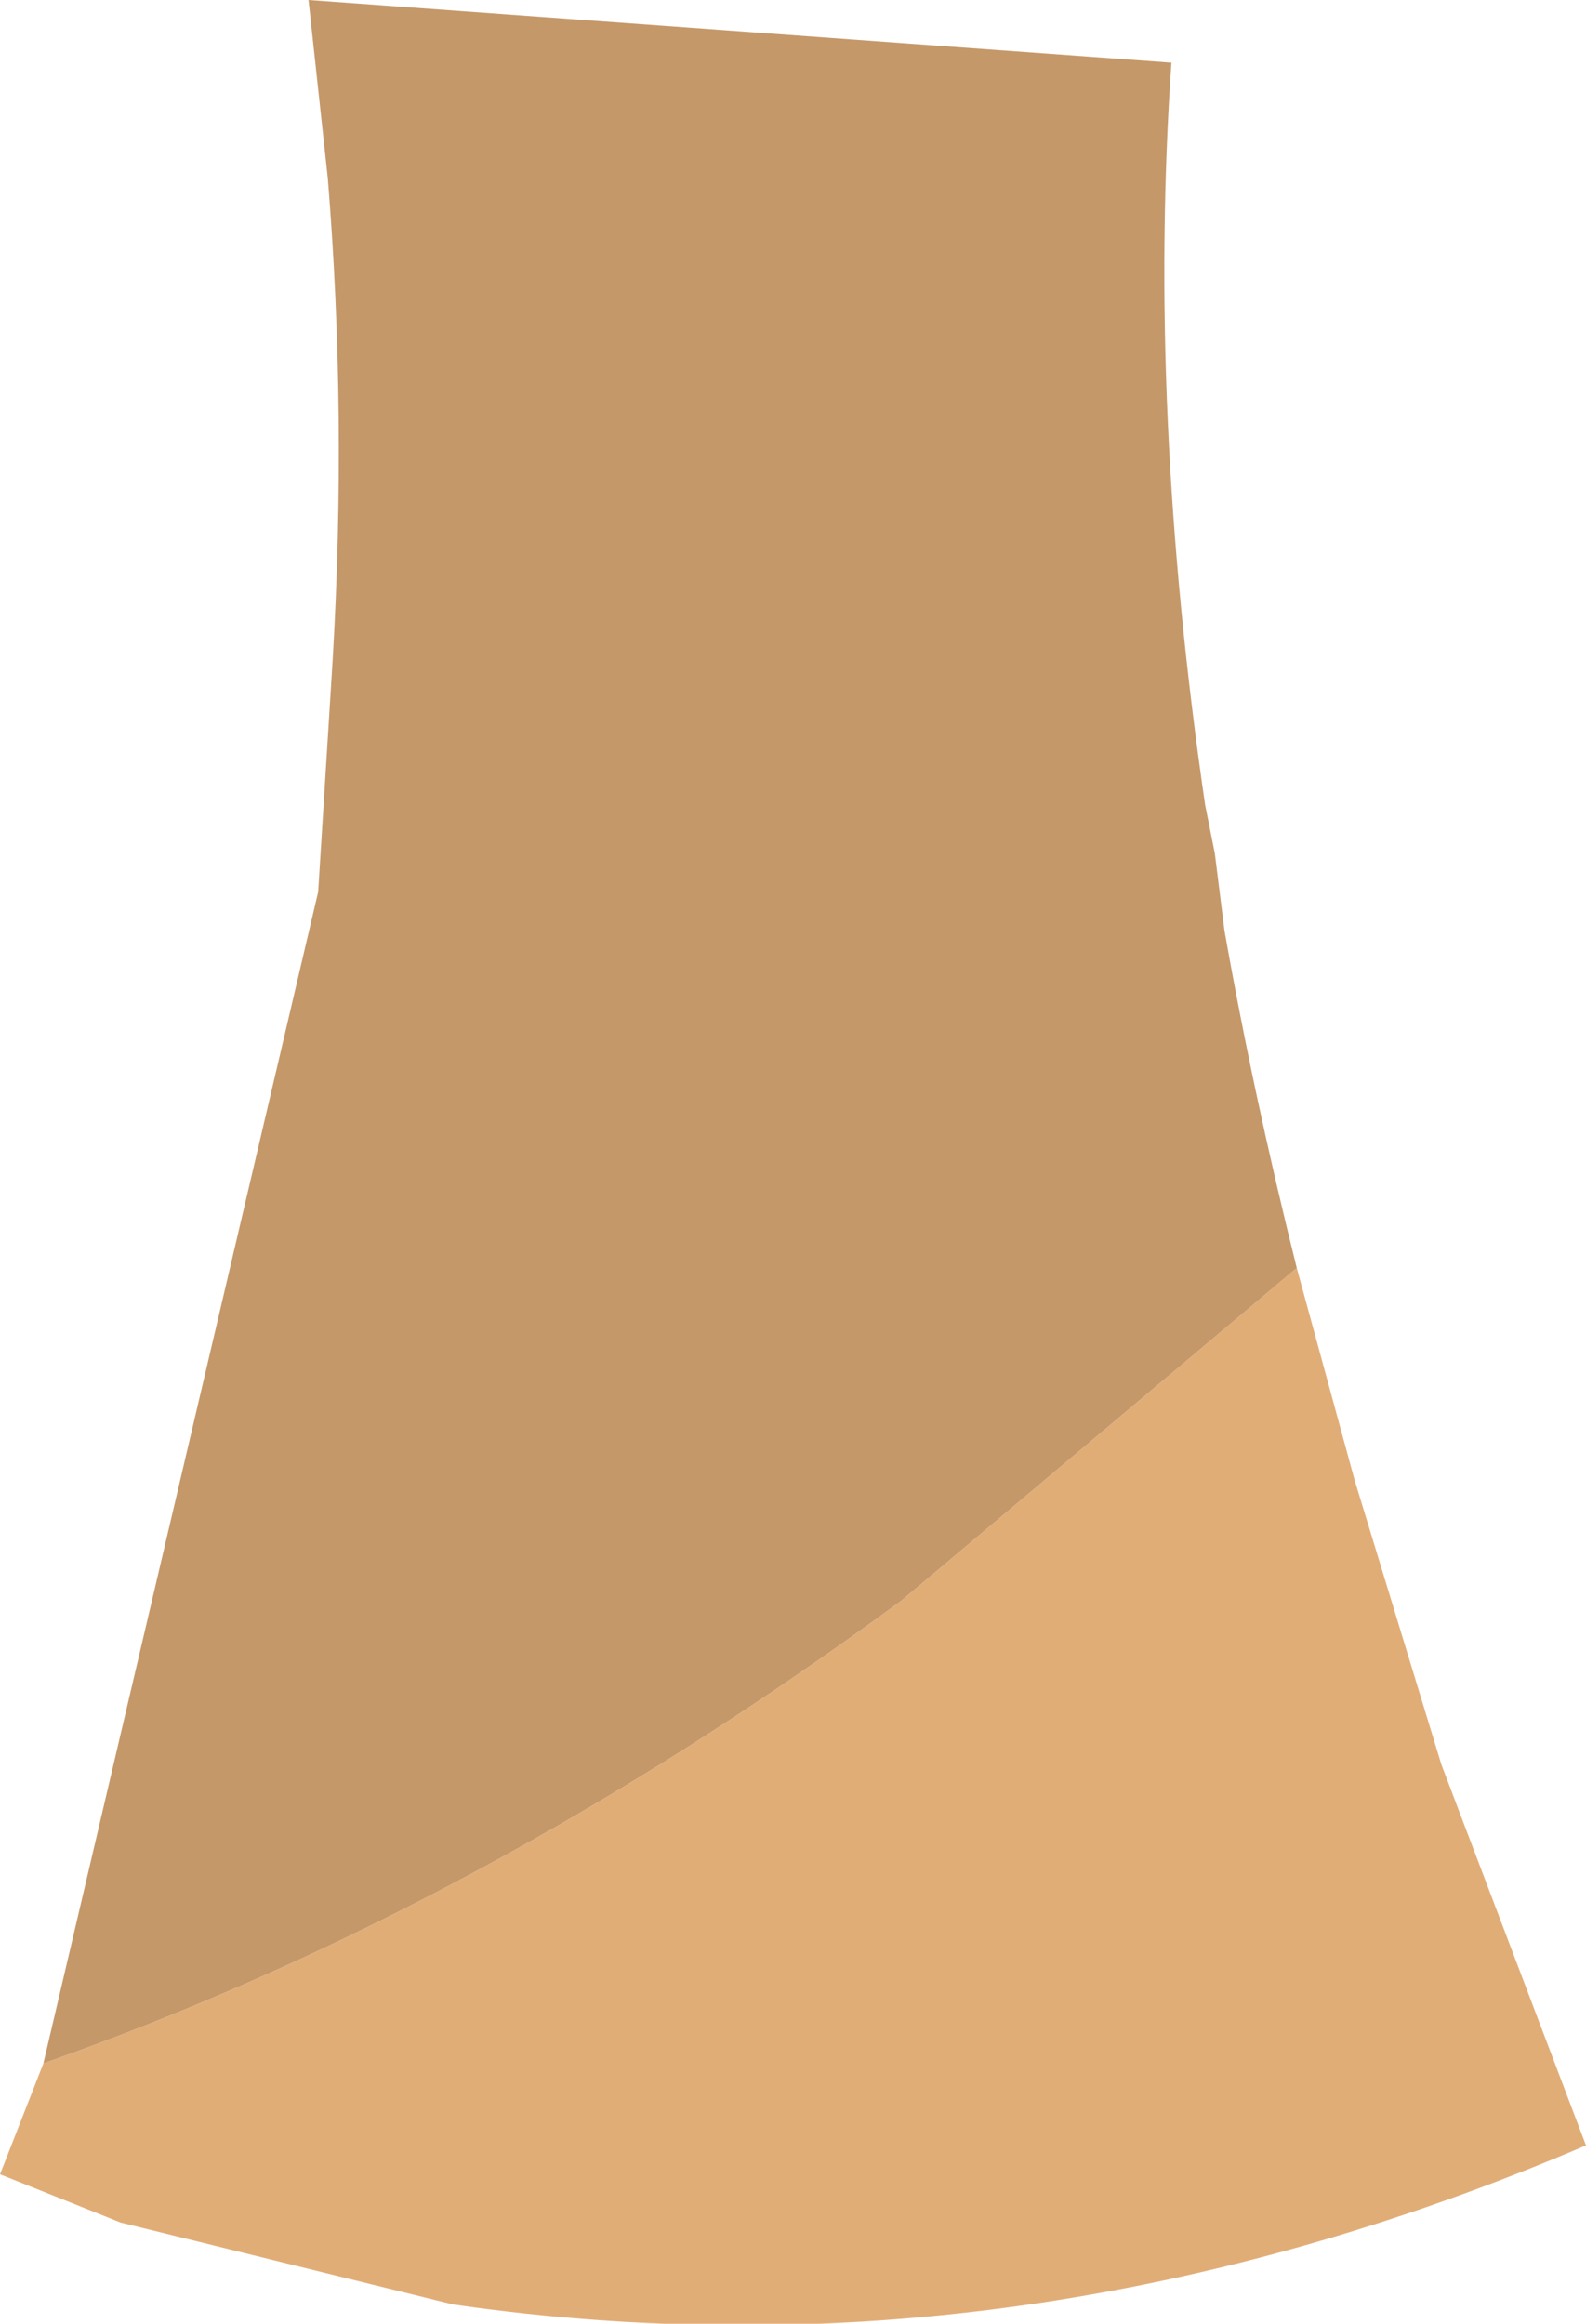 <?xml version="1.0" encoding="UTF-8" standalone="no"?>
<svg xmlns:xlink="http://www.w3.org/1999/xlink" height="24.1px" width="16.45px" xmlns="http://www.w3.org/2000/svg">
  <g transform="matrix(1.0, 0.0, 0.0, 1.0, 8.2, 12.05)">
    <path d="M-7.75 9.35 Q-3.2 7.75 1.15 4.55 L5.25 1.1 5.85 3.3 6.75 6.25 8.25 10.2 Q2.4 12.7 -3.5 11.85 L-6.95 11.0 -8.2 10.5 -7.75 9.35" fill="#e1ad77" fill-rule="evenodd" stroke="none"/>
    <path d="M-7.75 9.35 L-4.9 -2.8 -4.75 -5.2 Q-4.6 -7.75 -4.8 -10.2 L-5.0 -12.05 3.95 -11.4 Q3.7 -7.8 4.3 -3.7 L4.4 -3.2 4.5 -2.4 Q4.8 -0.7 5.25 1.1 L1.15 4.55 Q-3.2 7.75 -7.75 9.35" fill="#c59869" fill-rule="evenodd" stroke="none"/>
  </g>
</svg>
